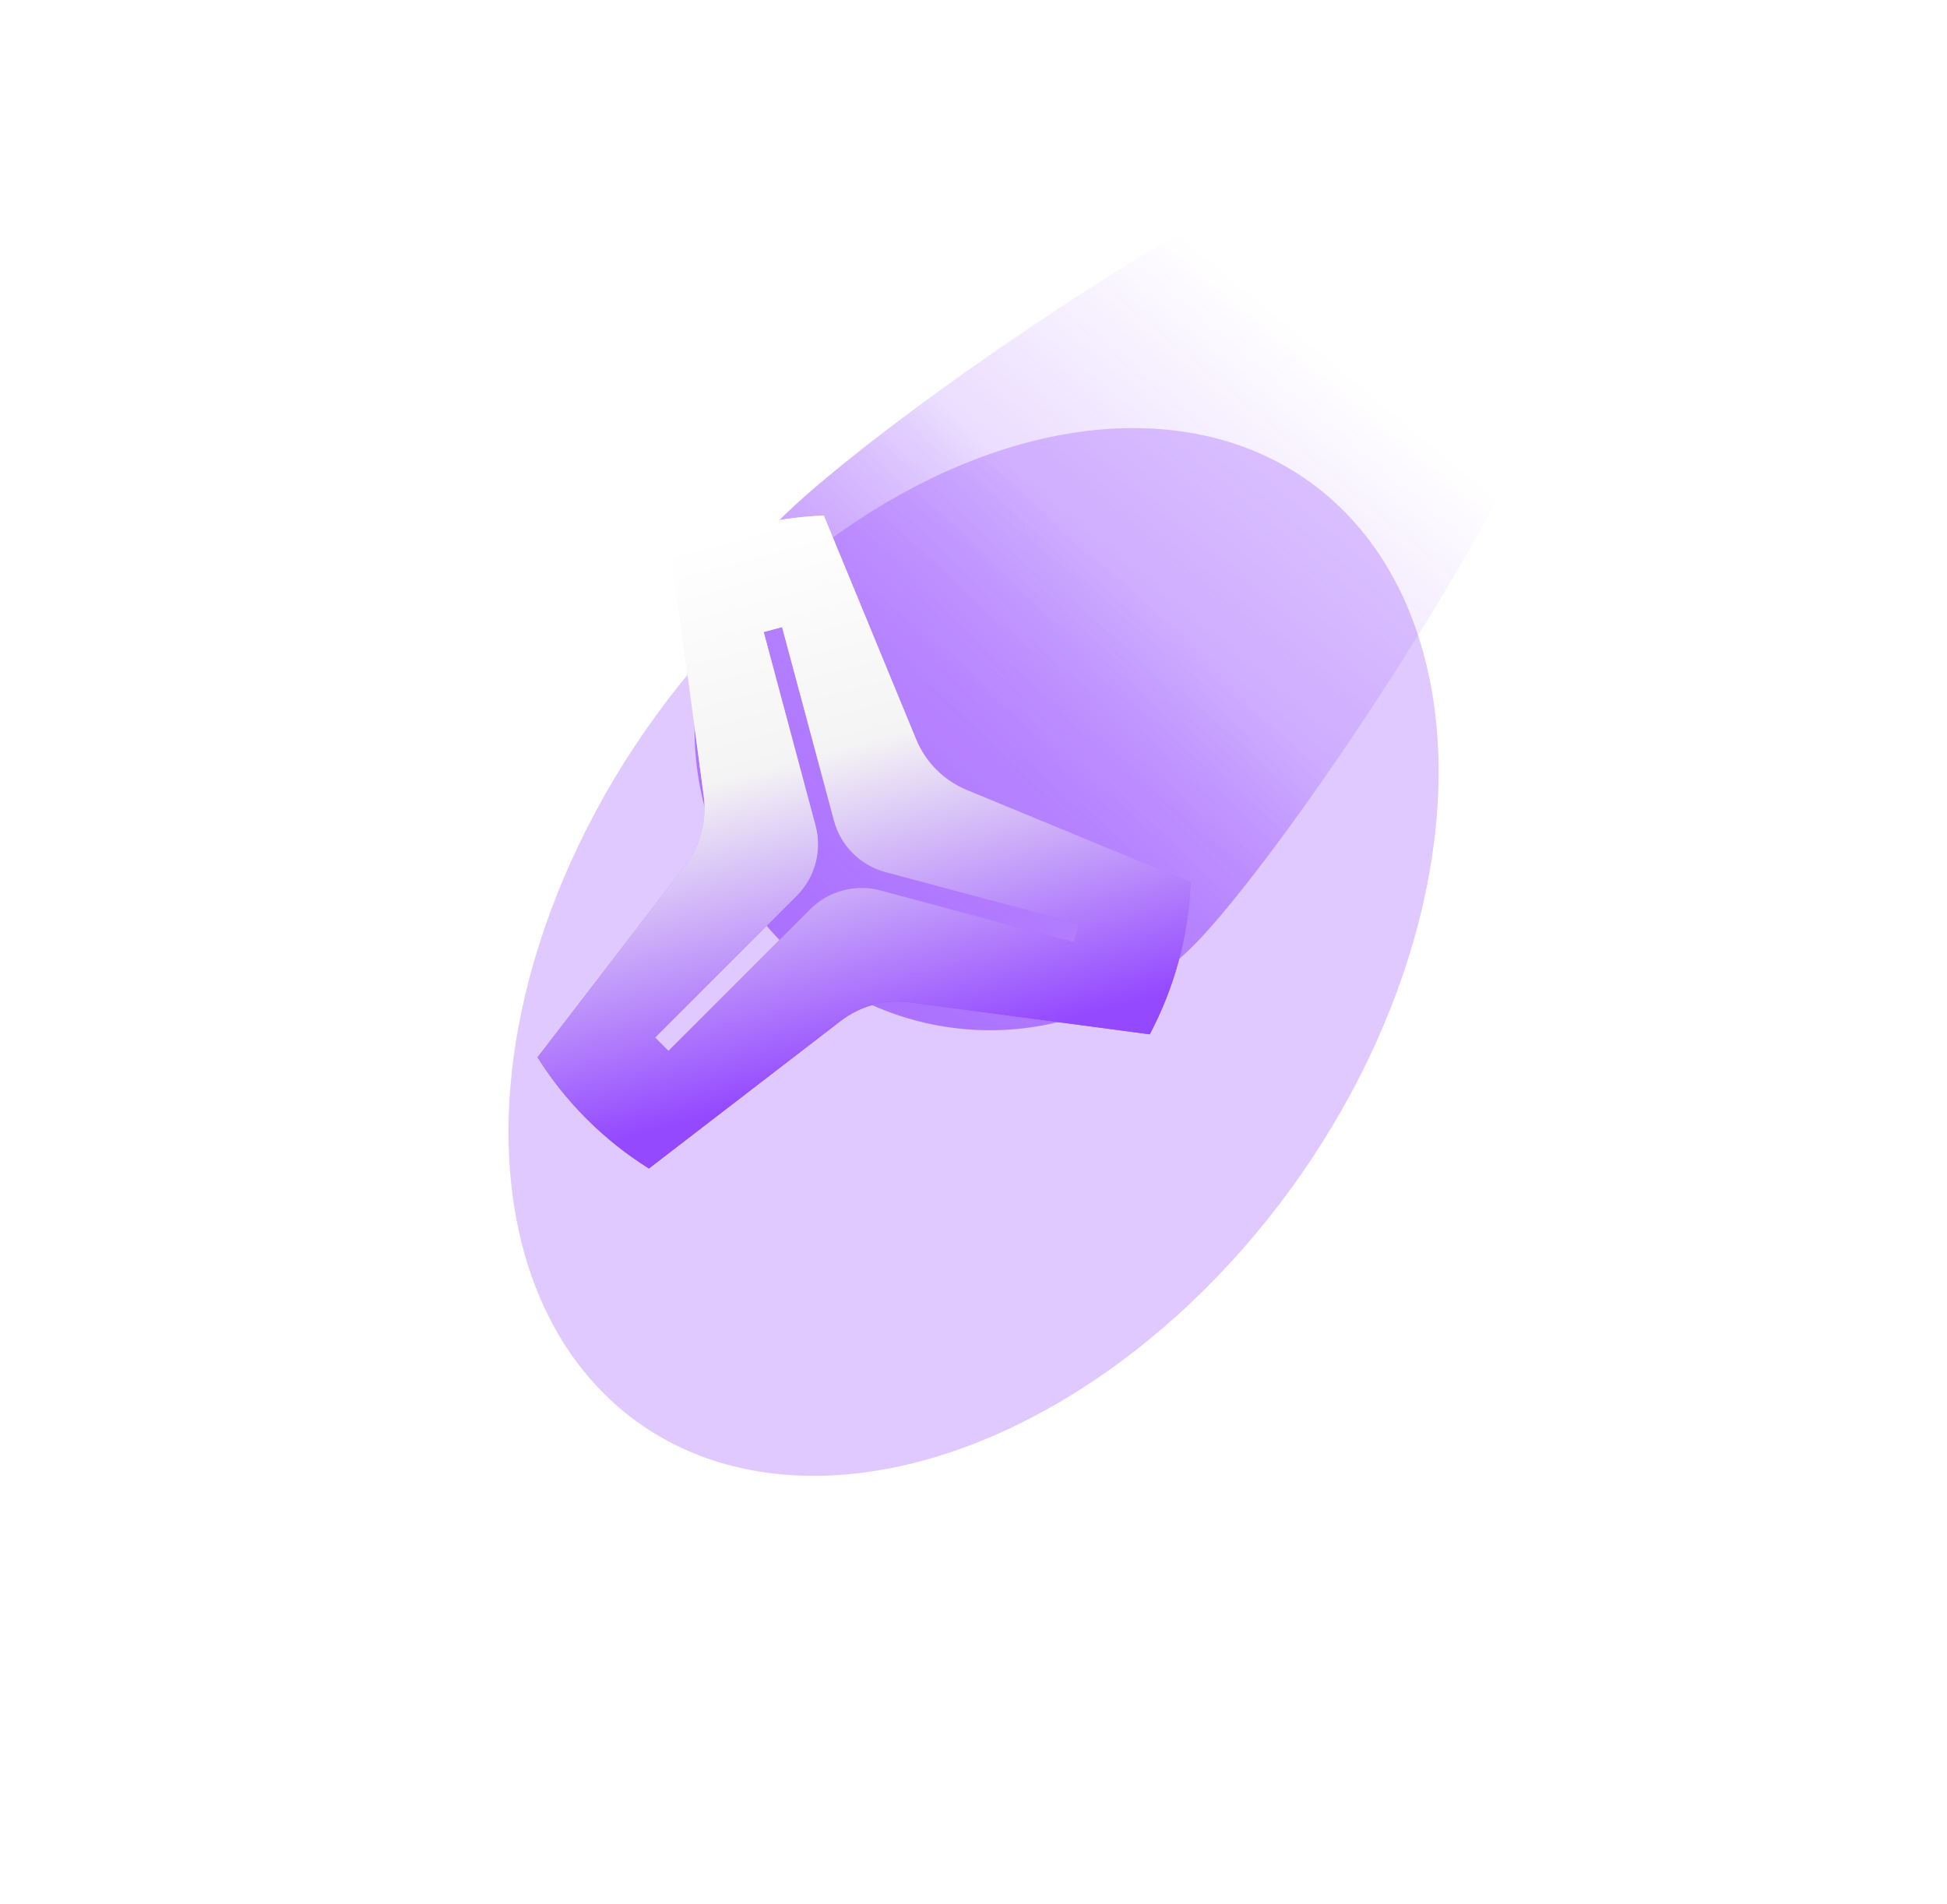<svg width="2317" height="2266" viewBox="0 0 2317 2266" fill="none" xmlns="http://www.w3.org/2000/svg">
<g opacity="0.3" filter="url(#filter0_f_1350_7006)">
<ellipse cx="473.165" cy="686.323" rx="473.165" ry="686.323" transform="matrix(0.739 0.673 -0.625 0.781 1237.86 278.506)" fill="#9449FF"/>
</g>
<g opacity="0.4" filter="url(#filter1_f_1350_7006)">
<path d="M1900.48 132.001C2037.14 271.201 1557.24 985.827 1422.04 1123.56C1286.85 1261.3 1066.47 1260.11 929.805 1120.91C793.144 981.706 791.955 757.206 927.15 619.472C1062.35 481.738 1763.82 -7.2 1900.48 132.001Z" fill="url(#paint0_linear_1350_7006)"/>
</g>
<g opacity="0.3" filter="url(#filter2_f_1350_7006)">
<path d="M1900.48 132.001C2037.14 271.201 1557.24 985.827 1422.04 1123.56C1286.85 1261.3 1066.47 1260.11 929.805 1120.91C793.144 981.706 791.955 757.206 927.15 619.472C1062.35 481.738 1763.82 -7.2 1900.48 132.001Z" fill="url(#paint1_linear_1350_7006)"/>
</g>
<g filter="url(#filter3_f_1350_7006)">
<path d="M1090.2 879.909L980.329 613.609C949.489 614.797 918.292 619.401 887.194 627.733C856.096 636.066 826.805 647.67 799.474 662.069L837.475 947.626C841.394 976.96 833.422 1006.62 815.398 1030.04L639.723 1258.36C673.764 1312.56 719.349 1357.48 772.219 1390.67L1000.4 1215.04C1023.84 1197 1053.52 1189.05 1082.84 1192.95L1368.26 1230.96C1397.42 1175.79 1414.47 1114.08 1416.85 1050.13L1150.53 940.247C1123.18 928.985 1101.46 907.244 1090.2 879.909ZM1278.18 1121.55L1047.71 1059.79C1017.99 1051.83 985.996 1060.4 964.235 1082.15L795.526 1250.88L779.455 1234.8L948.163 1066.07C969.924 1044.32 978.482 1012.32 970.514 982.584L908.768 752.147L930.745 746.258L992.499 976.725C1000.47 1006.46 1023.87 1029.86 1053.6 1037.85L1284.07 1099.62L1278.19 1121.58L1278.18 1121.55Z" fill="url(#paint2_linear_1350_7006)"/>
</g>
<path d="M1090.2 879.909L980.329 613.609C949.489 614.797 918.292 619.401 887.194 627.733C856.096 636.066 826.805 647.67 799.474 662.069L837.475 947.626C841.394 976.96 833.422 1006.62 815.398 1030.04L639.723 1258.36C673.764 1312.56 719.349 1357.48 772.219 1390.67L1000.4 1215.04C1023.84 1197 1053.52 1189.05 1082.84 1192.95L1368.26 1230.96C1397.42 1175.79 1414.47 1114.08 1416.85 1050.13L1150.53 940.247C1123.18 928.985 1101.46 907.244 1090.2 879.909ZM1278.18 1121.55L1047.71 1059.79C1017.99 1051.83 985.996 1060.4 964.235 1082.15L795.526 1250.88L779.455 1234.8L948.163 1066.07C969.924 1044.32 978.482 1012.32 970.514 982.585L908.768 752.147L930.745 746.258L992.499 976.725C1000.47 1006.46 1023.87 1029.86 1053.6 1037.85L1284.07 1099.62L1278.19 1121.58L1278.18 1121.55Z" fill="url(#paint3_linear_1350_7006)"/>
<defs>
<filter id="filter0_f_1350_7006" x="96.566" y="0.416" width="2124.87" height="2265.04" filterUnits="userSpaceOnUse" color-interpolation-filters="sRGB">
<feFlood flood-opacity="0" result="BackgroundImageFix"/>
<feBlend mode="normal" in="SourceGraphic" in2="BackgroundImageFix" result="shape"/>
<feGaussianBlur stdDeviation="254.5" result="effect1_foregroundBlur_1350_7006"/>
</filter>
<filter id="filter1_f_1350_7006" x="720.201" y="0.997" width="1310.84" height="1331.42" filterUnits="userSpaceOnUse" color-interpolation-filters="sRGB">
<feFlood flood-opacity="0" result="BackgroundImageFix"/>
<feBlend mode="normal" in="SourceGraphic" in2="BackgroundImageFix" result="shape"/>
<feGaussianBlur stdDeviation="53.163" result="effect1_foregroundBlur_1350_7006"/>
</filter>
<filter id="filter2_f_1350_7006" x="720.201" y="0.997" width="1310.84" height="1331.42" filterUnits="userSpaceOnUse" color-interpolation-filters="sRGB">
<feFlood flood-opacity="0" result="BackgroundImageFix"/>
<feBlend mode="normal" in="SourceGraphic" in2="BackgroundImageFix" result="shape"/>
<feGaussianBlur stdDeviation="53.163" result="effect1_foregroundBlur_1350_7006"/>
</filter>
<filter id="filter3_f_1350_7006" x="539.723" y="513.609" width="977.132" height="977.063" filterUnits="userSpaceOnUse" color-interpolation-filters="sRGB">
<feFlood flood-opacity="0" result="BackgroundImageFix"/>
<feBlend mode="normal" in="SourceGraphic" in2="BackgroundImageFix" result="shape"/>
<feGaussianBlur stdDeviation="50" result="effect1_foregroundBlur_1350_7006"/>
</filter>
<linearGradient id="paint0_linear_1350_7006" x1="1034.02" y1="1198.5" x2="1881.56" y2="178.638" gradientUnits="userSpaceOnUse">
<stop stop-color="#7514FF"/>
<stop offset="0.714" stop-color="#7514FF" stop-opacity="0"/>
</linearGradient>
<linearGradient id="paint1_linear_1350_7006" x1="1059.46" y1="1026.53" x2="1878.39" y2="178.109" gradientUnits="userSpaceOnUse">
<stop stop-color="#9449FF"/>
<stop offset="0.133" stop-color="#9449FF"/>
<stop offset="0.369" stop-color="#7514FF" stop-opacity="0"/>
</linearGradient>
<linearGradient id="paint2_linear_1350_7006" x1="804" y1="352.995" x2="979" y2="1317.5" gradientUnits="userSpaceOnUse">
<stop stop-color="white"/>
<stop offset="0.4" stop-color="#F4F4F4"/>
<stop offset="0.94" stop-color="#9449FF"/>
</linearGradient>
<linearGradient id="paint3_linear_1350_7006" x1="887.208" y1="627.73" x2="1070.24" y2="1310.82" gradientUnits="userSpaceOnUse">
<stop stop-color="white"/>
<stop offset="0.4" stop-color="#F4F4F4"/>
<stop offset="0.94" stop-color="#9449FF"/>
</linearGradient>
</defs>
</svg>
